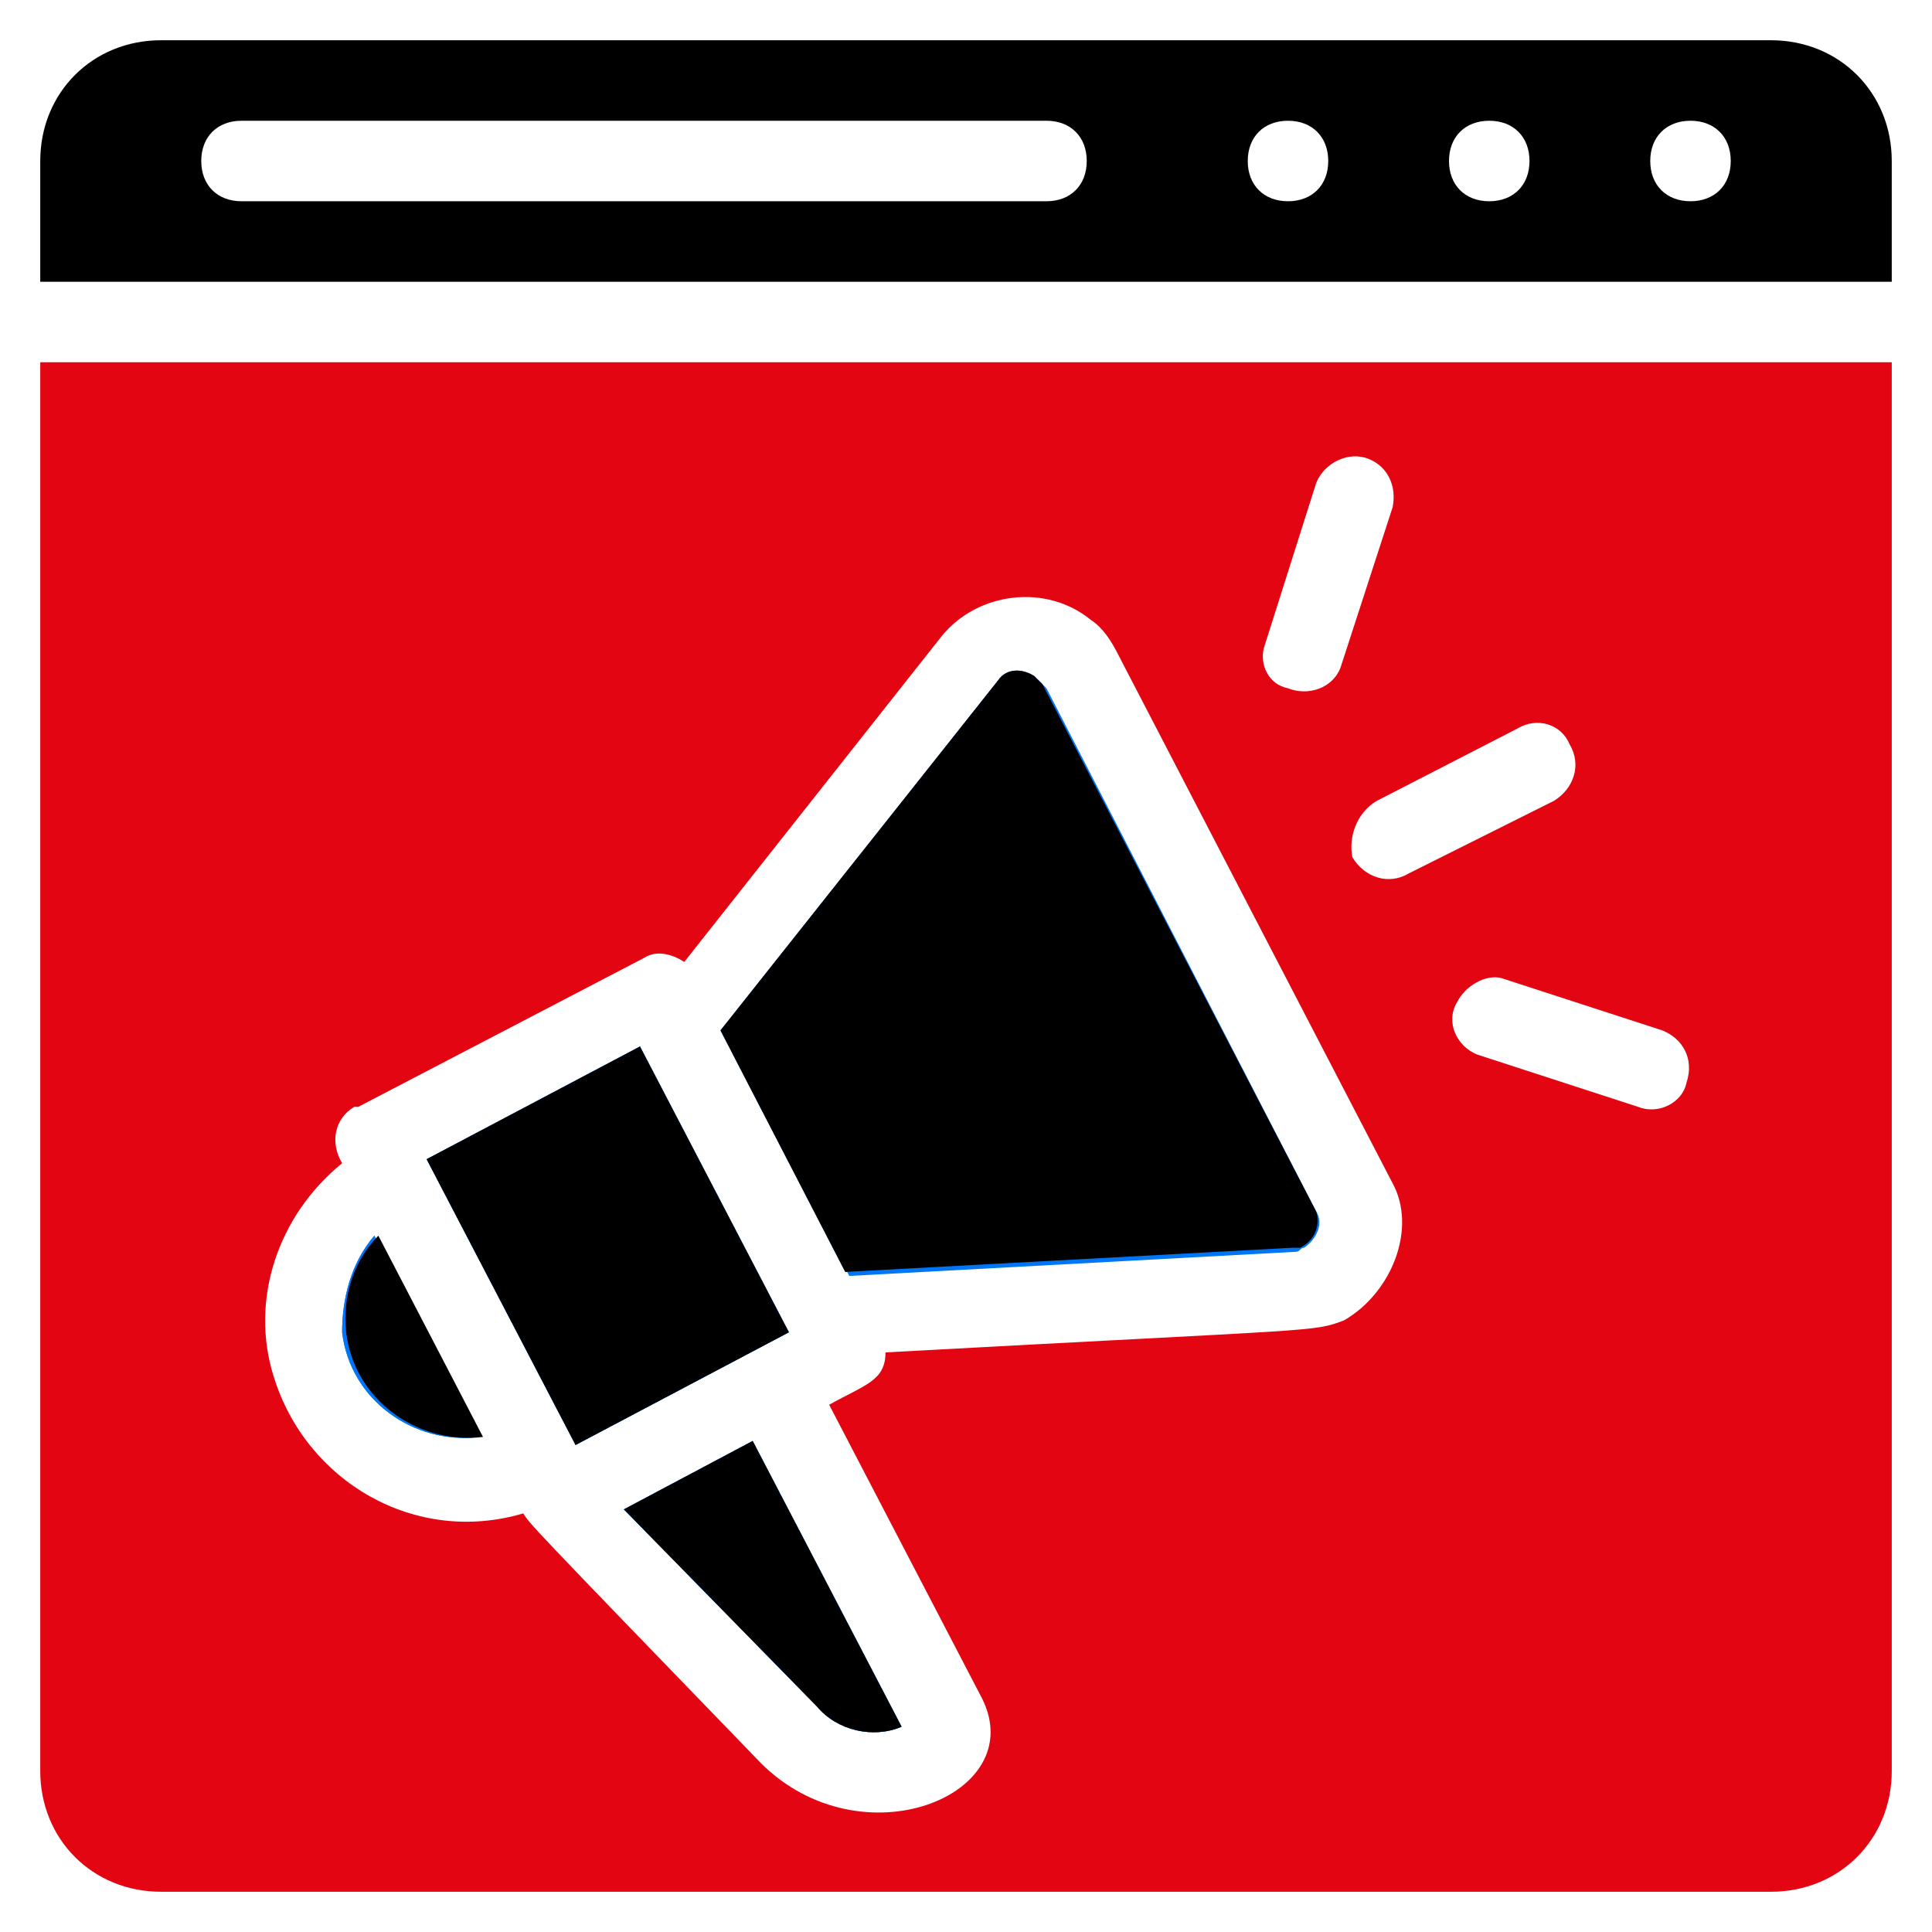 <svg xmlns="http://www.w3.org/2000/svg" xmlns:xlink="http://www.w3.org/1999/xlink" id="Camada_1" x="0px" y="0px" viewBox="0 0 48 48" style="enable-background:new 0 0 48 48;" xml:space="preserve"><style type="text/css">	.st0{fill:#0075F6;}	.st1{fill:#E30612;}</style><g id="Digital_Marketing">	<path d="M44,1H4C2.3,1,1,2.3,1,4v3h46V4C47,2.3,45.7,1,44,1z M26,5H6C5.4,5,5,4.6,5,4s0.4-1,1-1h20c0.6,0,1,0.4,1,1S26.6,5,26,5z    M32,5c-0.6,0-1-0.4-1-1s0.4-1,1-1s1,0.4,1,1S32.6,5,32,5z M37,5c-0.6,0-1-0.4-1-1s0.4-1,1-1s1,0.4,1,1S37.6,5,37,5z M42,5   c-0.6,0-1-0.4-1-1s0.4-1,1-1s1,0.4,1,1S42.6,5,42,5z"></path>	<path class="st0" d="M9.3,30.7l2.6,5c-1.6,0.2-3.2-0.9-3.4-2.6C8.5,32.3,8.7,31.4,9.3,30.7z"></path>	<path class="st0" d="M14.3,35.9l-3.7-7.1l5.3-2.8l3.7,7.1L14.3,35.9z"></path>	<path class="st0" d="M18.7,35.8l3.7,7.1c-0.7,0.3-1.6,0.1-2.1-0.5l-4.8-4.9L18.7,35.8z"></path>	<path class="st0" d="M32.7,30.1c0.2,0.3,0,0.7-0.3,0.9c-0.1,0-0.1,0.1-0.2,0.1l-11.1,0.6l-3.1-6l6.9-8.7c0.2-0.3,0.6-0.3,0.9-0.1   c0.1,0.1,0.1,0.1,0.2,0.2L32.7,30.1z"></path>	<path class="st1" d="M1,9v35c0,1.7,1.3,3,3,3h40c1.7,0,3-1.3,3-3V9H1z M31.4,16.1l1.3-4.1c0.2-0.5,0.8-0.8,1.3-0.6   c0.5,0.2,0.7,0.7,0.6,1.2l-1.3,4c-0.2,0.5-0.8,0.7-1.3,0.5C31.5,17,31.3,16.5,31.4,16.1z M33.4,32.8C32.6,33.1,33,33,22,33.6   c0,0.7-0.5,0.8-1.4,1.3l3.8,7.3c1.2,2.4-3,4.1-5.5,1.6c-5.9-6.1-5.7-5.9-5.9-6.2c-2.7,0.8-5.4-0.8-6.2-3.4c-0.6-1.9,0.1-4,1.7-5.3   c-0.3-0.5-0.2-1.1,0.3-1.4c0,0,0.1,0,0.1,0l7.1-3.7c0.3-0.2,0.7-0.1,1,0.1l6.4-8.1c0.9-1.1,2.6-1.3,3.7-0.4   c0.3,0.2,0.5,0.5,0.7,0.9l6.8,13.1C35.2,30.5,34.6,32.1,33.4,32.8L33.4,32.8z M34.2,19.9l3.5-1.8c0.5-0.3,1.1-0.1,1.3,0.4   c0.3,0.5,0.1,1.1-0.4,1.4l0,0l-3.6,1.8c-0.5,0.3-1.1,0.1-1.4-0.4C33.5,20.8,33.7,20.2,34.2,19.9L34.2,19.9z M40.7,27.5l-4-1.3   c-0.5-0.2-0.8-0.8-0.5-1.3c0.2-0.4,0.7-0.7,1.1-0.6l4,1.3c0.5,0.2,0.8,0.7,0.6,1.3C41.8,27.4,41.2,27.7,40.7,27.5L40.7,27.5   L40.7,27.5z"></path>	<path class="st0" d="M9.3,30.7l2.6,5c-1.6,0.2-3.2-0.9-3.4-2.6C8.5,32.3,8.7,31.4,9.3,30.7z"></path>	<path class="st0" d="M14.3,35.9l-3.7-7.1l5.3-2.8l3.7,7.1L14.3,35.9z"></path>	<path class="st0" d="M18.7,35.8l3.7,7.1c-0.7,0.3-1.6,0.1-2.1-0.5l-4.8-4.9L18.7,35.8z"></path>	<path class="st0" d="M32.1,31l-11.1,0.6l-3.1-6l6.9-8.7c0.2-0.3,0.6-0.3,0.9-0.1c0.1,0.1,0.1,0.1,0.2,0.2l6.8,13.1   c0.1,0.3,0,0.7-0.4,0.9C32.3,31,32.2,31,32.1,31z"></path>	<path d="M32.1,31l-11.1,0.6l-3.1-6l6.9-8.7c0.2-0.3,0.6-0.3,0.9-0.1c0.1,0.1,0.1,0.1,0.2,0.2l6.8,13.1c0.1,0.3,0,0.7-0.4,0.9   C32.3,31,32.2,31,32.1,31z"></path>	<path d="M22.4,42.9c-0.7,0.3-1.6,0.1-2.1-0.5l-4.8-4.9l3.2-1.7L22.4,42.9z"></path>	<path d="M19.6,33.1l-5.3,2.8l-3.7-7.1l5.3-2.8L19.6,33.1z"></path>	<path d="M12,35.7c-1.6,0.2-3.2-0.9-3.4-2.6c-0.1-0.9,0.2-1.8,0.8-2.4L12,35.7z"></path></g></svg>